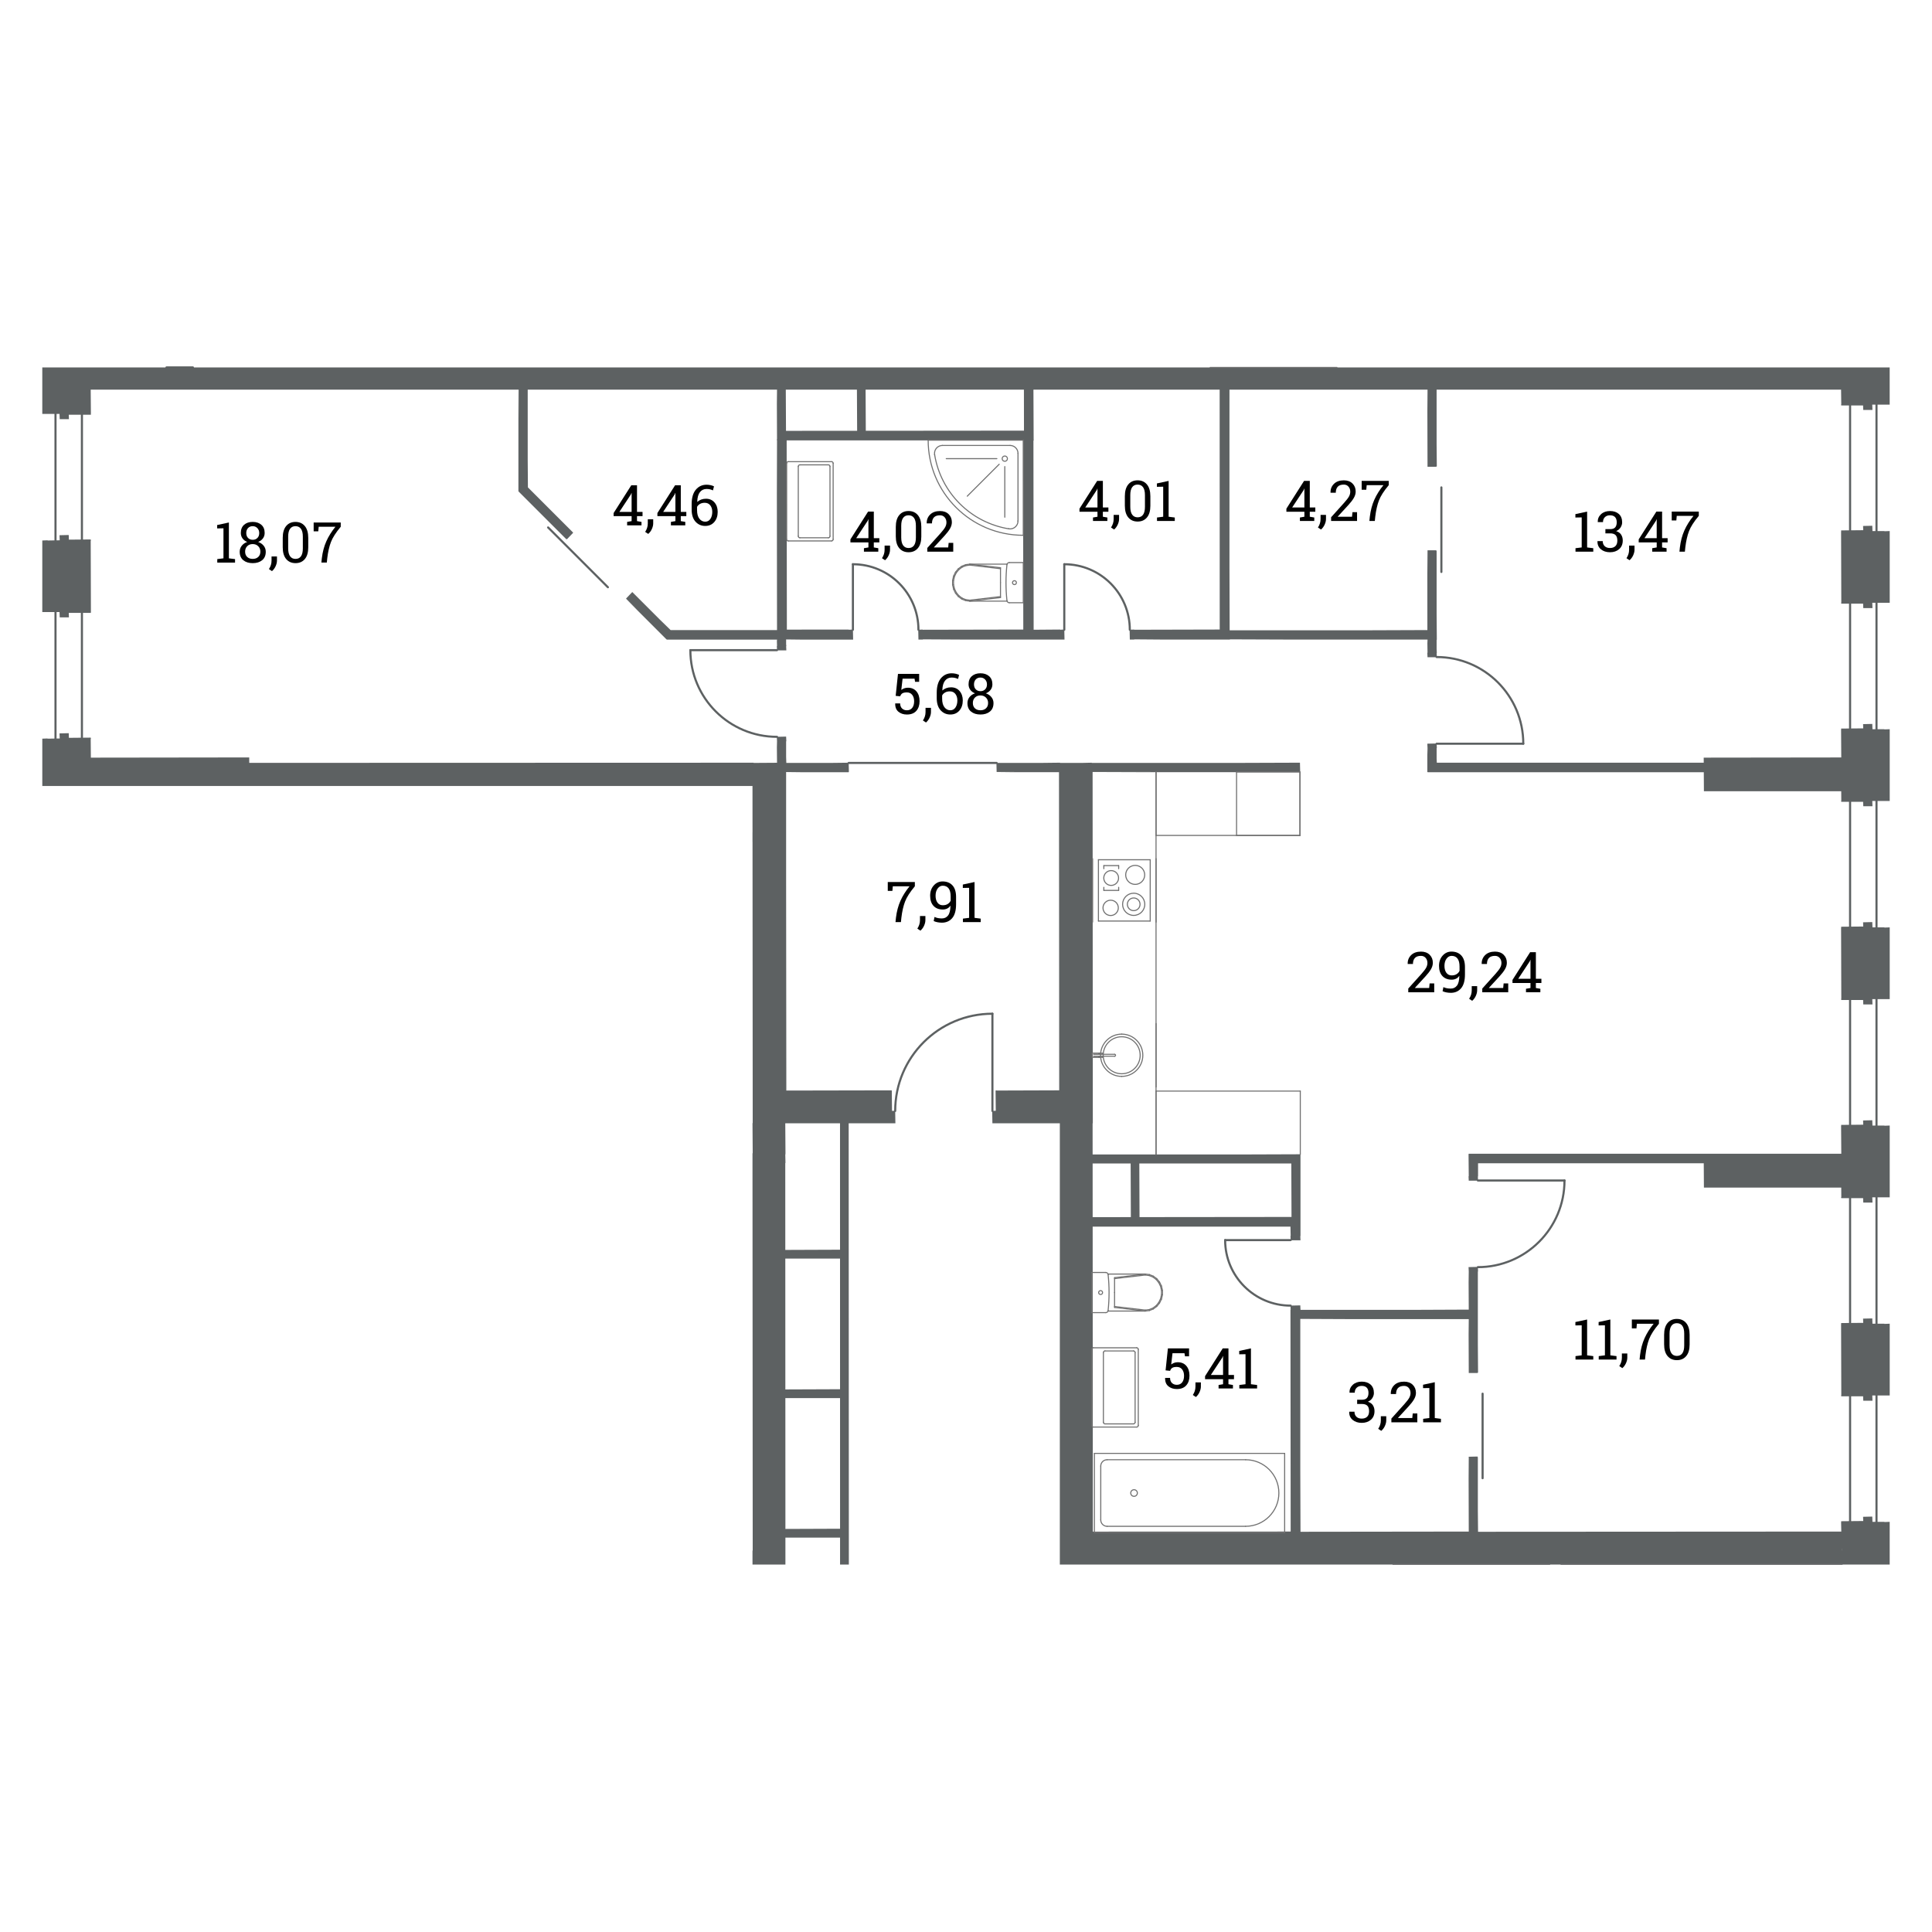 <?xml version="1.0" encoding="utf-8"?>
<!-- Generator: Adobe Illustrator 21.1.0, SVG Export Plug-In . SVG Version: 6.00 Build 0)  -->
<svg version="1.1" xmlns="http://www.w3.org/2000/svg" xmlns:xlink="http://www.w3.org/1999/xlink" x="0px" y="0px"
	 viewBox="0 0 259.03 259.03" style="enable-background:new 0 0 259.03 259.03;" xml:space="preserve">
<style type="text/css">
	.st0{display:none;}
	.st1{display:inline;fill-rule:evenodd;clip-rule:evenodd;fill:#E5194A;}
	.st2{fill:none;stroke:#5D6162;stroke-width:0.283;stroke-linecap:round;stroke-linejoin:round;stroke-miterlimit:3;}
	.st3{fill-rule:evenodd;clip-rule:evenodd;fill:#5D6162;}
	.st4{fill:none;stroke:#5D6162;stroke-width:0.283;stroke-linecap:round;stroke-linejoin:round;stroke-miterlimit:3;}
	.st5{fill:none;stroke:#6D6E71;stroke-width:0.142;stroke-linecap:round;stroke-linejoin:round;stroke-miterlimit:3;}
	.st6{fill:none;stroke:#707070;stroke-width:0.142;stroke-linecap:round;stroke-linejoin:round;stroke-miterlimit:3;}
</style>
<g id="room" class="st0">
	<polygon class="st1" points="10.929,50.708 10.929,103.846 103.545,103.846 103.545,148.719 
		144.325,148.719 144.325,207.499 248.032,207.499 248.032,50.708 	"/>
</g>
<g id="windows">
	<rect x="7.442" y="50.846" class="st2" width="3.542" height="52.895"/>
	<rect x="22.321" y="49.264" class="st2" width="3.542" height="1.418"/>
	<rect x="248.047" y="50.109" class="st2" width="3.542" height="157.419"/>
</g>
<g id="wall">
	<path class="st3" d="M252.651,204.041h-1.603l-0.026-0.708l-1.233,0.028l0.022,0.566
		l-2.969,0.028l0.022,0.109l-0.022,0.004l0.027,1.275l-48.701,0.028l-0.028-2.823
		v-7.194h-0.042v-0.043h-0v-0.028l-1.204,0.028l0.028,0.047v2.854l-0.028-2.858
		l0.028,9.989l-22.559,0.028l-0.028-8.134v-20.376v-0.028h6.366l-6.366,0.028h22.559
		l0.028,7.153v0.003v0.042h0l-0,0v0.028h1.176v-0.029h0v-0.014
		h0.028h0.042l-0.028-3.858v-9.706h0.028l-0.028-0.623l-1.247,0.028l0.028,0.592
		v1.451l-0.028-1.476l0.028,5.133l-6.421,0.028h-16.138l-0.027-0.595l-1.318,0.028
		l0.027,0.562l-0.027,0.005l0.028,29.729l-26.526,0.008l-0.021-40.888h26.519
		v0.039l0.001-0.001l0.026,1.195l-0.028,0.001l0.028,0.595h1.318l-0.026-0.567
		h0.026v-2.508v-0.028v-8.403l-0.042-0.005l0.006-0.015l0.008-0.008l-7.983,0.028
		h-19.859l-0.002-4.18h0.028l-0.028-47.072l-0-0.028h7.938l-7.938,0.028
		h27.801v-0.043h0.028l-0.028-1.19v-0.043l-7.971,0.028h-19.944v-0.028
		l-1.214,0.028h-3.037v-0.028l-2.428,0.028h-6.074v0.043l-0.028,0l0.028,1.162
		h0v0.015h2.395l-2.395,0.028h8.36l0.028,42.524v0.128l-8.381,0.028h-0.002
		l-0.006-0.028l-0.142,0.028l0.028,2.711l-0.481,0.023l0.028,1.658h0.567h0.028
		h8.36h0.028h0.057v59.159h4.279h22.077h1.162h77.344h6.4v-5.725l-0.708,0.027
		L252.651,204.041z M196.921,176.864v2.023l-0.028-2.023H196.921z M173.13,155.992
		l0.028,7.169l-20.378,0.021l-0.028-7.191H173.13z M146.493,155.992h5.097
		l0.028,7.179v0.013l-5.038,0.005h-0.083L146.493,155.992z M246.943,207.641h0.011
		l0.001,0.374L246.943,207.641z"/>
	<polygon class="st3" points="252.651,177.473 251.048,177.473 251.022,176.764 249.789,176.792 
		249.811,177.359 246.841,177.387 246.863,177.497 246.841,177.501 246.87,187.06 
		246.841,187.066 246.87,187.208 249.794,187.208 249.817,187.803 251.05,187.803 
		251.024,187.094 252.651,187.094 252.679,187.094 253.36,187.094 253.36,177.473 
		252.651,177.5 	"/>
	<polygon class="st3" points="252.651,150.904 251.048,150.904 251.022,150.196 249.789,150.224 
		249.811,150.791 246.841,150.82 246.863,150.928 246.841,150.932 246.869,154.688 
		196.921,154.688 196.916,154.73 196.901,154.725 196.893,154.717 196.921,157.703 
		196.893,157.703 196.921,158.298 198.168,158.298 198.142,157.732 198.168,157.732 
		198.168,155.963 228.428,155.963 228.449,159.222 246.862,159.222 246.87,160.492 
		246.841,160.497 246.87,160.639 249.794,160.639 249.817,161.234 251.05,161.234 
		251.024,160.526 252.651,160.526 252.679,160.526 253.36,160.526 253.36,150.904 
		252.651,150.931 	"/>
	<polygon class="st3" points="252.651,124.336 251.048,124.336 251.022,123.627 249.789,123.656 
		249.81,124.222 246.841,124.25 246.863,124.36 246.841,124.365 246.87,133.923 
		246.841,133.928 246.87,134.071 249.794,134.071 249.817,134.666 251.05,134.666 
		251.024,133.957 252.651,133.957 252.679,133.957 253.36,133.957 253.36,124.336 
		252.651,124.363 	"/>
	<polygon class="st3" points="252.651,97.767 251.048,97.767 251.022,97.059 249.789,97.087 
		249.811,97.654 246.841,97.682 246.863,97.791 246.841,97.795 246.865,101.555 
		228.421,101.579 228.425,102.259 192.64,102.259 192.613,101.71 192.613,100.304 
		192.642,100.304 192.613,99.68 191.366,99.708 191.395,100.304 191.395,101.187 
		191.366,100.276 191.366,103.507 191.409,103.512 191.403,103.527 191.395,103.535 
		228.433,103.535 228.449,106.085 246.86,106.085 246.87,107.355 246.841,107.361 
		246.87,107.502 249.794,107.502 249.817,108.097 251.05,108.097 251.024,107.389 
		252.651,107.389 252.679,107.389 253.36,107.389 253.36,97.767 252.651,97.794 	"/>
	<polygon class="st3" points="252.651,71.199 251.048,71.199 251.022,70.49 249.789,70.518 
		249.811,71.085 246.841,71.114 246.863,71.223 246.841,71.227 246.87,80.786 
		246.841,80.791 246.87,80.934 249.794,80.934 249.817,81.529 251.05,81.529 
		251.024,80.82 252.651,80.82 252.679,80.82 253.36,80.82 253.36,71.199 
		252.651,71.226 	"/>
	<path class="st3" d="M5.67,55.492h0.709h0.028h1.574l0.027,0.708h1.233L9.219,55.605
		h2.969v-0.028l-0.017-0.084h0.017l-0.028-3.252h0.028h21.255h36.062v13.621
		l0.028-0.001v0.001l0.006,0.006l-0.009,0.007l-0.018,0.007l6.41,6.409
		l0.02-0.02l0.01-0.01l0.02,0.02l0-0l0.03,0.03l0.852-0.891
		l-0.048-0.012l0.018-0.018l-6.044-6.044l-0.028-3.752v-9.353h0h0.028h19.937
		h13.433l0.028,6.66v0v0h-0.028v0.113h0l0.028,25.41v0.054H89.913
		l-1.464-1.425l-3.628-3.628l-0.03-0.03l-0,0l-0-0l-0.02-0.02
		l-0.832,0.872l0.03,0.03l-0,0h0l-0.01,0.01l1.54,1.54
		l-1.56-1.52l5.438,5.438l0.019-0.021l0.001,0.001h0.009l-0.001,0.011
		l-0.007,0.018h14.755l0.026,0.849l-0.027,0.001l0.028,0.595h1.247l-0.026-0.567
		h0.026l-0.028-0.257v-0.621v-0.028h2.375l-2.375,0.028h8.388h0.595l-0.028-1.347
		l-0.562,0.027l-0.005-0.027l-8.289,0.008l-0.028-25.373h31.698l0.028,25.364
		l-13.489,0.028l-0.001-0.028l-0.595,0.028l0.028,1.318h0.567h0.028h18.393h0.595
		l-0.028-1.347l-0.562,0.027l-0.005-0.027l-3.543,0.028l-0.028-25.38l0.028,0.028
		l-0-0.04h0.041l-0.041-0.041l-0.028-6.761h0.028h3.429h21.51l0.008,32.166
		l-11.485,0.028l-0.001-0.028l-0.595,0.028l0.028,1.318h0.567h0.028h12.755
		l0.04,0.041l-0-0.041h26.498l0.027,1.77l-0.028,0.001l0.028,0.595h1.247
		l-0.026-0.567h0.026l-0.028-0.524v-1.263l0.028,0.029l-0.028-3.427v-8.516h-0.042
		l-0-0.028v-0.042h-1.176l0.017,0.028h-0.017v0.042v3.076l-0.028-3.076
		l0.008,10.628l-7.572,0.028h-18.938l-0.025-8.369V52.24h0h0.028h26.498
		l0.028,10.301v0.015v0.028h1.176v-0.043h0.028h0.042l-0.028-2.964v-7.337h0
		h0.028h35.807h18.393l0.027,1.978l-0.028,0.006l0.028,0.141h2.924l0.023,0.595
		h1.233l-0.026-0.708h1.627h0.028h0.68v-4.988H5.67V55.492z M104.179,85.981
		l-0.025-0.229h0.025V85.981z M104.179,66.192l-0.028-7.179l0.028,0.004V66.192z
		 M123.734,85.752l-0.001-0.028h5.187L123.734,85.752z M152.073,85.752l-0.001-0.028
		h3.583L152.073,85.752z M191.395,85.752v0.494l-0.027-0.494H191.395z M172.358,85.724
		l-7.489,0.028l-0-0.028H172.358z M191.395,52.24v2.923l-0.028-2.923H191.395z
		 M137.28,52.24l0.008,5.498l-21.207,0.019l-0.028-5.516H137.28z M105.383,52.24
		h6.844h2.664l0.028,5.517l-9.537,0.009l-0.028-5.526H105.383z M104.179,52.24
		v1.883l-0.028-1.883H104.179z M69.534,52.24h0v3.875l-0.028-3.875H69.534z"/>
	<polygon class="st3" points="6.407,82.06 7.981,82.06 8.008,82.769 9.241,82.769 
		9.219,82.174 12.189,82.174 12.189,82.146 12.172,82.06 12.189,82.06 
		12.161,72.496 12.189,72.496 12.189,72.468 12.16,72.325 9.236,72.353 
		9.213,71.73 7.98,71.759 8.006,72.439 6.379,72.467 6.379,72.439 5.67,72.466 
		5.67,82.06 6.379,82.06 	"/>
	<path class="st3" d="M113.786,150.607h5.668h0.028h0.567l-0.028-1.687l-0.426,0.02
		l-0.028-2.754l-0.109,0.022l-0.004-0.022l-14.024,0.028h-0.004l-0.028-27.821
		v-14.859v-0.028h2.395l-2.395,0.028h8.388v-0.028h0v-0.015h0.028
		l-0.028-1.185v-0.02h-0v-0.028l-2.395,0.028h-5.966l-0.027-0.812v-2.092
		h0.028l-0.028-0.624l-1.247,0.028l0.028,0.593v0.817l-0.028-0.842l0.028,2.912
		l-3.14,0.021l-0.006-0.028l-67.614,0.021l-0.004-0.7v-0.001l-0-0.028
		l-21.232,0.028l-0.022-2.515h0.028v-0.028l-0.028-0.141l-2.924,0.028l-0.023-0.623
		l-1.233,0.028l0.026,0.68l-1.627,0.028l-0-0.028l-0.709,0.027v6.342h27.768
		h39.61h0.001h0.026h1.177h21.226h1.162h4.249v0.025h0l0.004,6.181h-0.004
		v1.304h0.005l0.024,37.686l-0.028,0.006l0.028,4.039h-0.028v1.345l0.028,51.933
		l-0.028,0v1.275h0l0.001,0.595h4.413l-0.001-3.613h7.327l0,3.613
		h1.178l-0.023-58.899V150.607z M105.284,156.063v-0.129v-0.014h0.028l-0.027-1.134
		h0.027v-0.028l-0.017-0.084h0.017l-0.028-4.067h0.028h0.085h0.028h7.199
		l0.002,16.947l-7.338,0.028L105.284,156.063z M105.289,168.744h7.337l0.002,17.514
		l-7.333,0.028L105.289,168.744z M105.303,204.99l-0.007-17.542h7.332l0.002,17.514
		L105.303,204.99z"/>
</g>
<g id="door">
	<g>
		<g>
			<g>
				<path class="st4" d="M104.179,98.789c-6.417,0-11.619-5.202-11.619-11.619"/>
			</g>
		</g>
	</g>
	<line class="st4" x1="104.179" y1="87.169" x2="92.559" y2="87.169"/>
	<g>
		<g>
			<g>
				<path class="st4" d="M114.353,75.649c4.852,0,8.785,3.933,8.785,8.785"/>
			</g>
		</g>
	</g>
	<line class="st4" x1="114.353" y1="84.434" x2="114.353" y2="75.649"/>
	<line class="st4" x1="73.488" y1="70.718" x2="81.504" y2="78.733"/>
	<g>
		<g>
			<g>
				<path class="st4" d="M120.021,148.95c0-7.2,5.836-13.036,13.036-13.036"/>
			</g>
		</g>
	</g>
	<line class="st4" x1="133.057" y1="148.95" x2="133.057" y2="135.914"/>
	<line class="st4" x1="193.25" y1="76.684" x2="193.25" y2="65.348"/>
	<g>
		<g>
			<g>
				<path class="st4" d="M142.692,75.649c4.852,0,8.785,3.933,8.785,8.785"/>
			</g>
		</g>
	</g>
	<line class="st4" x1="142.692" y1="84.434" x2="142.692" y2="75.649"/>
	<g>
		<g>
			<g>
				<path class="st4" d="M209.758,158.271c0,6.417-5.202,11.619-11.62,11.619"/>
			</g>
		</g>
	</g>
	<line class="st4" x1="198.139" y1="158.271" x2="209.758" y2="158.271"/>
	<line class="st4" x1="198.777" y1="198.19" x2="198.777" y2="186.854"/>
	<g>
		<g>
			<g>
				<path class="st4" d="M173.044,175.051c-4.852,0-8.785-3.933-8.785-8.786"/>
			</g>
		</g>
	</g>
	<line class="st4" x1="173.044" y1="166.265" x2="164.259" y2="166.265"/>
	<g>
		<g>
			<g>
				<path class="st4" d="M192.613,88.09c6.417,0,11.619,5.202,11.619,11.619"/>
			</g>
		</g>
	</g>
	<line class="st4" x1="192.613" y1="99.71" x2="204.232" y2="99.71"/>
	<line class="st4" x1="133.624" y1="102.288" x2="113.786" y2="102.288"/>
	<g>
		<g>
			<line class="st5" x1="209.291" y1="209.739" x2="246.982" y2="209.739"/>
			<line class="st5" x1="186.761" y1="209.739" x2="207.769" y2="209.739"/>
		</g>
	</g>
</g>
<g id="unitaz">
	<g>
		<g>
			<line class="st6" x1="162.248" y1="49.265" x2="179.251" y2="49.265"/>
		</g>
	</g>
	<g>
		<g>
			<g>
				<path class="st6" d="M137.195,71.767c-7.043,0-12.753-5.71-12.753-12.753"/>
			</g>
		</g>
	</g>
	<g>
		<g>
			<line class="st6" x1="137.195" y1="71.767" x2="137.195" y2="71.767"/>
			<line class="st6" x1="137.195" y1="71.767" x2="137.195" y2="59.014"/>
			<line class="st6" x1="137.195" y1="59.014" x2="124.442" y2="59.014"/>
			<line class="st6" x1="133.653" y1="61.493" x2="126.866" y2="61.493"/>
			<line class="st6" x1="133.965" y1="62.245" x2="129.685" y2="66.524"/>
			<line class="st6" x1="134.716" y1="62.556" x2="134.716" y2="69.344"/>
			<line class="st6" x1="135.424" y1="59.722" x2="126.358" y2="59.722"/>
			<line class="st6" x1="125.309" y1="60.956" x2="125.309" y2="60.956"/>
			<line class="st6" x1="135.253" y1="70.901" x2="135.253" y2="70.901"/>
			<line class="st6" x1="136.487" y1="69.852" x2="136.487" y2="69.852"/>
			<line class="st6" x1="136.487" y1="69.852" x2="136.487" y2="60.785"/>
		</g>
	</g>
	<g>
		<g>
			<g>
				<path class="st6" d="M135.07,61.493c0,0.196-0.158,0.354-0.354,0.354
					c-0.196,0-0.354-0.159-0.354-0.354s0.158-0.354,0.354-0.354
					C134.911,61.139,135.07,61.298,135.07,61.493"/>
			</g>
		</g>
	</g>
	<g>
		<g>
			<g>
				<path class="st6" d="M125.309,60.956c-0.095-0.579,0.298-1.125,0.877-1.22
					c0.057-0.009,0.114-0.014,0.172-0.014"/>
			</g>
		</g>
	</g>
	<g>
		<g>
			<g>
				<path class="st6" d="M135.253,70.901c-5.106-0.835-9.109-4.838-9.944-9.944"/>
			</g>
		</g>
	</g>
	<g>
		<g>
			<g>
				<path class="st6" d="M136.487,69.852c0,0.587-0.476,1.063-1.063,1.063
					c-0.057,0-0.115-0.005-0.172-0.014"/>
			</g>
		</g>
	</g>
	<g>
		<g>
			<g>
				<path class="st6" d="M135.424,59.722c0.587,0,1.063,0.476,1.063,1.063"/>
			</g>
		</g>
	</g>
	<g>
		<g>
			<line class="st6" x1="135.016" y1="80.596" x2="130.015" y2="80.596"/>
			<line class="st6" x1="137.195" y1="80.809" x2="137.195" y2="75.425"/>
			<line class="st6" x1="137.195" y1="80.809" x2="135.319" y2="80.809"/>
			<line class="st6" x1="134.138" y1="78.117" x2="134.138" y2="76.121"/>
			<line class="st6" x1="130.021" y1="80.596" x2="134.138" y2="80.114"/>
			<line class="st6" x1="134.138" y1="78.117" x2="134.138" y2="80.114"/>
			<line class="st6" x1="130.021" y1="75.638" x2="134.138" y2="76.121"/>
			<line class="st6" x1="130.021" y1="80.469" x2="134.138" y2="79.987"/>
			<line class="st6" x1="130.021" y1="75.764" x2="134.138" y2="76.247"/>
			<line class="st6" x1="135.019" y1="75.638" x2="130.015" y2="75.638"/>
			<line class="st6" x1="137.195" y1="75.425" x2="135.319" y2="75.425"/>
			<line class="st6" x1="130.021" y1="80.596" x2="129.467" y2="80.526"/>
			<line class="st6" x1="129.467" y1="80.526" x2="128.944" y2="80.314"/>
			<line class="st6" x1="128.944" y1="80.314" x2="128.483" y2="79.975"/>
			<line class="st6" x1="128.483" y1="79.975" x2="128.112" y2="79.527"/>
			<line class="st6" x1="128.112" y1="79.527" x2="127.853" y2="78.998"/>
			<line class="st6" x1="127.853" y1="78.998" x2="127.718" y2="78.416"/>
			<line class="st6" x1="127.718" y1="78.416" x2="127.718" y2="77.818"/>
			<line class="st6" x1="127.718" y1="77.818" x2="127.853" y2="77.236"/>
			<line class="st6" x1="127.853" y1="77.236" x2="128.112" y2="76.707"/>
			<line class="st6" x1="128.112" y1="76.707" x2="128.483" y2="76.259"/>
			<line class="st6" x1="128.483" y1="76.259" x2="128.944" y2="75.92"/>
			<line class="st6" x1="128.944" y1="75.92" x2="129.467" y2="75.709"/>
			<line class="st6" x1="129.467" y1="75.709" x2="130.021" y2="75.638"/>
			<line class="st6" x1="130.021" y1="80.469" x2="129.497" y2="80.401"/>
			<line class="st6" x1="129.497" y1="80.401" x2="129.003" y2="80.2"/>
			<line class="st6" x1="129.003" y1="80.2" x2="128.568" y2="79.878"/>
			<line class="st6" x1="128.568" y1="79.878" x2="128.217" y2="79.453"/>
			<line class="st6" x1="128.217" y1="79.453" x2="127.972" y2="78.951"/>
			<line class="st6" x1="127.972" y1="78.951" x2="127.845" y2="78.401"/>
			<line class="st6" x1="127.845" y1="78.401" x2="127.845" y2="77.833"/>
			<line class="st6" x1="127.845" y1="77.833" x2="127.972" y2="77.283"/>
			<line class="st6" x1="127.972" y1="77.283" x2="128.217" y2="76.781"/>
			<line class="st6" x1="128.217" y1="76.781" x2="128.568" y2="76.356"/>
			<line class="st6" x1="128.568" y1="76.356" x2="129.003" y2="76.034"/>
			<line class="st6" x1="129.003" y1="76.034" x2="129.497" y2="75.833"/>
			<line class="st6" x1="129.497" y1="75.833" x2="130.021" y2="75.764"/>
		</g>
	</g>
	<g>
		<g>
			<g>
				<path class="st6" d="M135.005,80.531c-0.171-1.604-0.171-3.221-0-4.825"/>
			</g>
		</g>
	</g>
	<g>
		<g>
			<g>
				<path class="st6" d="M135.319,80.809c-0.161,0-0.297-0.12-0.314-0.279"/>
			</g>
		</g>
	</g>
	<g>
		<g>
			<g>
				<path class="st6" d="M135.004,75.706c0.016-0.16,0.152-0.281,0.314-0.281"/>
			</g>
		</g>
	</g>
	<g>
		<g>
			<g>
				<path class="st6" d="M135.747,78.117c0-0.144,0.118-0.261,0.264-0.261
					c0.146,0,0.264,0.117,0.264,0.261c0,0.145-0.118,0.262-0.264,0.262
					C135.865,78.379,135.747,78.262,135.747,78.117"/>
			</g>
		</g>
	</g>
	<g>
		<g>
			<g>
				<path class="st6" d="M105.469,62.109c0-0.117,0.095-0.212,0.213-0.212"/>
			</g>
		</g>
	</g>
	<g>
		<g>
			<line class="st6" x1="111.491" y1="61.897" x2="105.682" y2="61.897"/>
		</g>
	</g>
	<g>
		<g>
			<g>
				<path class="st6" d="M111.491,61.897c0.117,0,0.213,0.095,0.213,0.212"/>
			</g>
		</g>
	</g>
	<g>
		<g>
			<line class="st6" x1="111.704" y1="72.312" x2="111.704" y2="62.109"/>
		</g>
	</g>
	<g>
		<g>
			<g>
				<path class="st6" d="M111.704,72.312c0,0.117-0.095,0.213-0.213,0.213"/>
			</g>
		</g>
	</g>
	<g>
		<g>
			<line class="st6" x1="105.682" y1="72.524" x2="111.491" y2="72.524"/>
		</g>
	</g>
	<g>
		<g>
			<g>
				<path class="st6" d="M105.682,72.524c-0.117,0-0.213-0.095-0.213-0.213"/>
			</g>
		</g>
	</g>
	<g>
		<g>
			<line class="st6" x1="105.469" y1="62.109" x2="105.469" y2="72.312"/>
			<line class="st6" x1="107.028" y1="62.535" x2="107.028" y2="71.887"/>
			<line class="st6" x1="107.24" y1="72.099" x2="111.066" y2="72.099"/>
			<line class="st6" x1="111.279" y1="71.887" x2="111.279" y2="62.535"/>
			<line class="st6" x1="111.066" y1="62.322" x2="107.24" y2="62.322"/>
		</g>
	</g>
	<g>
		<g>
			<g>
				<path class="st6" d="M107.24,72.099c-0.117,0-0.213-0.095-0.213-0.213"/>
			</g>
		</g>
	</g>
	<g>
		<g>
			<g>
				<path class="st6" d="M111.279,71.887c0,0.117-0.095,0.213-0.212,0.213"/>
			</g>
		</g>
	</g>
	<g>
		<g>
			<g>
				<path class="st6" d="M111.066,62.322c0.117,0,0.212,0.095,0.212,0.213"/>
			</g>
		</g>
	</g>
	<g>
		<g>
			<g>
				<path class="st6" d="M107.028,62.535c0-0.117,0.095-0.213,0.213-0.213"/>
			</g>
		</g>
	</g>
	<line class="st6" x1="154.993" y1="154.788" x2="154.993" y2="103.507"/>
	<line class="st6" x1="174.292" y1="103.507" x2="174.292" y2="112.009"/>
	<line class="st6" x1="174.292" y1="112.009" x2="154.993" y2="112.009"/>
	<line class="st6" x1="154.993" y1="112.009" x2="154.993" y2="103.507"/>
	<line class="st6" x1="154.993" y1="146.286" x2="154.993" y2="154.788"/>
	<line class="st6" x1="174.335" y1="146.286" x2="154.993" y2="146.286"/>
	<line class="st6" x1="174.335" y1="154.788" x2="174.335" y2="146.286"/>
	<g>
		<line class="st6" x1="174.292" y1="112.009" x2="165.79" y2="112.009"/>
		<line class="st6" x1="165.79" y1="112.009" x2="165.79" y2="103.507"/>
		<line class="st6" x1="165.79" y1="103.507" x2="174.292" y2="103.507"/>
		<line class="st6" x1="174.292" y1="103.507" x2="174.292" y2="112.009"/>
	</g>
	<g>
		<line class="st6" x1="147.27" y1="123.487" x2="154.213" y2="123.487"/>
		<line class="st6" x1="147.27" y1="115.268" x2="147.27" y2="123.487"/>
		<line class="st6" x1="154.213" y1="115.268" x2="147.27" y2="115.268"/>
		<line class="st6" x1="154.213" y1="123.487" x2="154.213" y2="115.268"/>
		<line class="st6" x1="149.983" y1="119.377" x2="147.996" y2="119.377"/>
		<line class="st6" x1="147.996" y1="119.377" x2="147.996" y2="118.966"/>
		<line class="st6" x1="149.983" y1="119.377" x2="149.983" y2="118.966"/>
		<line class="st6" x1="149.983" y1="116.057" x2="147.996" y2="116.057"/>
		<line class="st6" x1="147.996" y1="116.468" x2="147.996" y2="116.057"/>
		<line class="st6" x1="149.983" y1="116.468" x2="149.983" y2="116.057"/>
	</g>
	<path class="st6" d="M149.936,121.72c0,0.567-0.46,1.027-1.027,1.027
		c-0.568,0-1.027-0.46-1.027-1.027c0-0.568,0.46-1.027,1.027-1.027
		C149.476,120.693,149.936,121.152,149.936,121.72"/>
	<path class="st6" d="M153.486,121.243c0,0.822-0.666,1.488-1.488,1.488
		c-0.822,0-1.488-0.666-1.488-1.488s0.666-1.488,1.488-1.488
		C152.82,119.755,153.486,120.421,153.486,121.243"/>
	<path class="st6" d="M152.849,121.243c0,0.47-0.381,0.85-0.85,0.85
		c-0.47,0-0.85-0.38-0.85-0.85c0-0.469,0.381-0.85,0.85-0.85
		C152.468,120.393,152.849,120.774,152.849,121.243"/>
	<path class="st6" d="M149.97,117.717c0,0.548-0.444,0.992-0.992,0.992
		c-0.548,0-0.992-0.444-0.992-0.992s0.444-0.992,0.992-0.992
		C149.526,116.725,149.97,117.169,149.97,117.717"/>
	<path class="st6" d="M153.475,117.298c0,0.704-0.571,1.275-1.275,1.275
		s-1.275-0.571-1.275-1.275c0-0.704,0.571-1.275,1.275-1.275
		S153.475,116.594,153.475,117.298"/>
	<g>
		<line class="st6" x1="154.993" y1="123.628" x2="154.993" y2="115.126"/>
		<line class="st6" x1="146.491" y1="123.628" x2="146.491" y2="115.126"/>
	</g>
	<path class="st6" d="M150.388,138.648c1.565,0,2.834,1.269,2.834,2.834
		c0,1.565-1.269,2.834-2.834,2.834"/>
	<path class="st6" d="M150.388,144.316c-1.565,0-2.834-1.269-2.834-2.834
		c0-1.565,1.269-2.834,2.834-2.834"/>
	<line class="st6" x1="154.993" y1="145.733" x2="154.993" y2="137.231"/>
	<path class="st6" d="M152.867,141.482c0,1.369-1.11,2.48-2.479,2.48
		c-1.37,0-2.48-1.11-2.48-2.48c0-1.37,1.11-2.48,2.48-2.48
		C151.757,139.003,152.867,140.113,152.867,141.482"/>
	<g>
		<line class="st6" x1="146.633" y1="141.61" x2="149.437" y2="141.61"/>
	</g>
	<line class="st6" x1="149.436" y1="141.355" x2="146.633" y2="141.355"/>
	<path class="st6" d="M149.436,141.355c0.071,0,0.128,0.057,0.128,0.127
		c0,0.07-0.057,0.128-0.127,0.128"/>
	<g>
		<line class="st6" x1="146.434" y1="141.765" x2="147.355" y2="141.765"/>
		<line class="st6" x1="146.434" y1="141.199" x2="146.434" y2="141.765"/>
		<line class="st6" x1="147.355" y1="141.199" x2="146.434" y2="141.199"/>
		<line class="st6" x1="147.355" y1="141.355" x2="147.355" y2="141.199"/>
		<line class="st6" x1="146.633" y1="141.355" x2="147.355" y2="141.355"/>
	</g>
	<g>
		<line class="st6" x1="147.355" y1="141.61" x2="146.633" y2="141.61"/>
		<line class="st6" x1="147.355" y1="141.765" x2="147.355" y2="141.61"/>
		<line class="st6" x1="147.369" y1="141.762" x2="147.865" y2="141.762"/>
		<line class="st6" x1="147.369" y1="141.61" x2="147.369" y2="141.762"/>
		<line class="st6" x1="147.865" y1="141.61" x2="147.369" y2="141.61"/>
		<line class="st6" x1="147.865" y1="141.762" x2="147.865" y2="141.61"/>
		<line class="st6" x1="147.865" y1="141.355" x2="147.865" y2="141.203"/>
		<line class="st6" x1="147.369" y1="141.355" x2="147.865" y2="141.355"/>
		<line class="st6" x1="147.369" y1="141.203" x2="147.369" y2="141.355"/>
		<line class="st6" x1="147.865" y1="141.203" x2="147.369" y2="141.203"/>
	</g>
	<g>
		<g>
			<line class="st6" x1="147.582" y1="196.561" x2="147.582" y2="203.787"/>
			<line class="st6" x1="148.432" y1="204.637" x2="167" y2="204.637"/>
			<line class="st6" x1="148.432" y1="195.71" x2="167" y2="195.71"/>
			<line class="st6" x1="172.237" y1="205.487" x2="146.732" y2="205.487"/>
			<line class="st6" x1="172.237" y1="194.86" x2="146.732" y2="194.86"/>
			<line class="st6" x1="172.237" y1="194.86" x2="172.237" y2="205.487"/>
			<line class="st6" x1="146.732" y1="194.86" x2="146.732" y2="205.487"/>
		</g>
	</g>
	<g>
		<g>
			<g>
				<path class="st6" d="M167,195.71c2.465,0,4.463,1.998,4.463,4.463
					c0,2.465-1.998,4.464-4.463,4.464"/>
			</g>
		</g>
	</g>
	<g>
		<g>
			<g>
				<path class="st6" d="M148.432,204.637c-0.469,0-0.85-0.381-0.85-0.85"/>
			</g>
		</g>
	</g>
	<g>
		<g>
			<g>
				<path class="st6" d="M147.582,196.561c0-0.469,0.381-0.85,0.85-0.85"/>
			</g>
		</g>
	</g>
	<g>
		<g>
			<g>
				<path class="st6" d="M152.489,200.174c0,0.245-0.199,0.444-0.444,0.444
					s-0.444-0.199-0.444-0.444c0-0.245,0.199-0.444,0.444-0.444
					S152.489,199.929,152.489,200.174"/>
			</g>
		</g>
	</g>
	<g>
		<g>
			<line class="st6" x1="148.557" y1="175.776" x2="153.558" y2="175.776"/>
			<line class="st6" x1="146.377" y1="175.99" x2="146.377" y2="170.605"/>
			<line class="st6" x1="146.377" y1="175.99" x2="148.254" y2="175.99"/>
			<line class="st6" x1="149.435" y1="173.298" x2="149.435" y2="171.301"/>
			<line class="st6" x1="153.551" y1="175.776" x2="149.435" y2="175.294"/>
			<line class="st6" x1="149.435" y1="173.298" x2="149.435" y2="175.294"/>
			<line class="st6" x1="153.551" y1="170.819" x2="149.435" y2="171.301"/>
			<line class="st6" x1="153.551" y1="175.65" x2="149.435" y2="175.168"/>
			<line class="st6" x1="153.551" y1="170.945" x2="149.435" y2="171.428"/>
			<line class="st6" x1="148.554" y1="170.819" x2="153.558" y2="170.819"/>
			<line class="st6" x1="146.377" y1="170.605" x2="148.254" y2="170.605"/>
			<line class="st6" x1="153.551" y1="175.776" x2="154.106" y2="175.706"/>
			<line class="st6" x1="154.106" y1="175.706" x2="154.629" y2="175.495"/>
			<line class="st6" x1="154.629" y1="175.495" x2="155.089" y2="175.156"/>
			<line class="st6" x1="155.089" y1="175.156" x2="155.46" y2="174.708"/>
			<line class="st6" x1="155.46" y1="174.708" x2="155.72" y2="174.178"/>
			<line class="st6" x1="155.72" y1="174.178" x2="155.854" y2="173.597"/>
			<line class="st6" x1="155.854" y1="173.597" x2="155.854" y2="172.998"/>
			<line class="st6" x1="155.854" y1="172.998" x2="155.72" y2="172.417"/>
			<line class="st6" x1="155.72" y1="172.417" x2="155.46" y2="171.887"/>
			<line class="st6" x1="155.46" y1="171.887" x2="155.089" y2="171.439"/>
			<line class="st6" x1="155.089" y1="171.439" x2="154.629" y2="171.1"/>
			<line class="st6" x1="154.629" y1="171.1" x2="154.106" y2="170.889"/>
			<line class="st6" x1="154.106" y1="170.889" x2="153.551" y2="170.819"/>
			<line class="st6" x1="153.551" y1="175.65" x2="154.076" y2="175.582"/>
			<line class="st6" x1="154.076" y1="175.582" x2="154.57" y2="175.381"/>
			<line class="st6" x1="154.57" y1="175.381" x2="155.005" y2="175.058"/>
			<line class="st6" x1="155.005" y1="175.058" x2="155.356" y2="174.634"/>
			<line class="st6" x1="155.356" y1="174.634" x2="155.601" y2="174.132"/>
			<line class="st6" x1="155.601" y1="174.132" x2="155.728" y2="173.581"/>
			<line class="st6" x1="155.728" y1="173.581" x2="155.728" y2="173.014"/>
			<line class="st6" x1="155.728" y1="173.014" x2="155.601" y2="172.463"/>
			<line class="st6" x1="155.601" y1="172.463" x2="155.356" y2="171.961"/>
			<line class="st6" x1="155.356" y1="171.961" x2="155.005" y2="171.537"/>
			<line class="st6" x1="155.005" y1="171.537" x2="154.57" y2="171.215"/>
			<line class="st6" x1="154.57" y1="171.215" x2="154.076" y2="171.014"/>
			<line class="st6" x1="154.076" y1="171.014" x2="153.551" y2="170.945"/>
		</g>
	</g>
	<g>
		<g>
			<g>
				<path class="st6" d="M148.569,170.887c0.17,1.604,0.17,3.221-0.001,4.825"/>
			</g>
		</g>
	</g>
	<g>
		<g>
			<g>
				<path class="st6" d="M148.568,175.711c-0.018,0.159-0.153,0.279-0.314,0.279"/>
			</g>
		</g>
	</g>
	<g>
		<g>
			<g>
				<path class="st6" d="M148.254,170.605c0.162,0,0.298,0.122,0.315,0.281"/>
			</g>
		</g>
	</g>
	<g>
		<g>
			<g>
				<path class="st6" d="M147.826,173.298c0,0.145-0.118,0.262-0.264,0.262
					s-0.264-0.117-0.264-0.262c0-0.144,0.118-0.261,0.264-0.261
					S147.826,173.153,147.826,173.298"/>
			</g>
		</g>
	</g>
	<g>
		<g>
			<line class="st6" x1="146.377" y1="191.116" x2="146.377" y2="180.914"/>
		</g>
	</g>
	<g>
		<g>
			<g>
				<path class="st6" d="M146.377,180.914c0-0.117,0.095-0.213,0.213-0.213"/>
			</g>
		</g>
	</g>
	<g>
		<g>
			<line class="st6" x1="146.59" y1="180.702" x2="152.4" y2="180.702"/>
		</g>
	</g>
	<g>
		<g>
			<g>
				<path class="st6" d="M152.4,180.702c0.117,0,0.212,0.095,0.212,0.213"/>
			</g>
		</g>
	</g>
	<g>
		<g>
			<line class="st6" x1="152.612" y1="180.914" x2="152.612" y2="191.116"/>
		</g>
	</g>
	<g>
		<g>
			<g>
				<path class="st6" d="M152.612,191.116c0,0.117-0.095,0.213-0.212,0.213"/>
			</g>
		</g>
	</g>
	<g>
		<g>
			<line class="st6" x1="152.4" y1="191.329" x2="146.59" y2="191.329"/>
		</g>
	</g>
	<g>
		<g>
			<g>
				<path class="st6" d="M146.59,191.329c-0.118,0-0.213-0.095-0.213-0.213"/>
			</g>
		</g>
	</g>
	<g>
		<g>
			<line class="st6" x1="147.936" y1="190.691" x2="147.936" y2="181.339"/>
			<line class="st6" x1="148.149" y1="181.126" x2="151.974" y2="181.126"/>
			<line class="st6" x1="152.187" y1="181.339" x2="152.187" y2="190.691"/>
			<line class="st6" x1="151.974" y1="190.904" x2="148.149" y2="190.904"/>
		</g>
	</g>
	<g>
		<g>
			<g>
				<path class="st6" d="M147.936,181.339c0-0.117,0.095-0.213,0.213-0.213"/>
			</g>
		</g>
	</g>
	<g>
		<g>
			<g>
				<path class="st6" d="M151.974,181.126c0.117,0,0.213,0.095,0.213,0.213"/>
			</g>
		</g>
	</g>
	<g>
		<g>
			<g>
				<path class="st6" d="M152.187,190.691c0,0.118-0.095,0.213-0.213,0.213"/>
			</g>
		</g>
	</g>
	<g>
		<g>
			<g>
				<path class="st6" d="M148.149,190.904c-0.117,0-0.213-0.095-0.213-0.213"/>
			</g>
		</g>
	</g>
</g>
<g id="square">
	<g>
		<g>
			<g>
				<g>
					<path d="M29.13,74.96l0.831-0.104v-4.026l-0.845,0.015v-0.453l1.572-0.34v4.805
						l0.826,0.104v0.465h-2.384V74.96z"/>
					<path d="M35.484,71.454c0,0.28-0.079,0.525-0.236,0.736
						c-0.157,0.21-0.37,0.367-0.638,0.471c0.31,0.107,0.558,0.277,0.743,0.509
						c0.186,0.231,0.279,0.498,0.279,0.801c0,0.497-0.162,0.876-0.485,1.139
						c-0.323,0.262-0.744,0.393-1.26,0.393c-0.526,0-0.949-0.131-1.269-0.393
						c-0.32-0.263-0.48-0.642-0.48-1.139c0-0.303,0.091-0.569,0.273-0.801
						c0.182-0.231,0.428-0.401,0.738-0.509c-0.268-0.104-0.479-0.261-0.631-0.471
						c-0.153-0.211-0.229-0.456-0.229-0.736c0-0.473,0.146-0.837,0.438-1.094
						c0.292-0.258,0.676-0.386,1.153-0.386c0.473,0,0.858,0.128,1.157,0.386
						C35.335,70.617,35.484,70.982,35.484,71.454z M34.908,73.956
						c0-0.295-0.097-0.538-0.292-0.728c-0.194-0.188-0.44-0.283-0.738-0.283
						c-0.3,0-0.544,0.094-0.732,0.282c-0.188,0.188-0.282,0.431-0.282,0.729
						c0,0.305,0.093,0.544,0.279,0.718c0.186,0.173,0.434,0.26,0.743,0.26
						c0.303,0,0.549-0.087,0.738-0.262S34.908,74.259,34.908,73.956z M34.757,71.469
						c0-0.266-0.083-0.485-0.249-0.66s-0.376-0.263-0.629-0.263
						c-0.258,0-0.467,0.085-0.625,0.253c-0.159,0.169-0.238,0.392-0.238,0.67
						c0,0.273,0.08,0.492,0.24,0.657c0.16,0.164,0.37,0.247,0.631,0.247
						c0.256,0,0.465-0.083,0.627-0.247C34.676,71.961,34.757,71.742,34.757,71.469z"/>
					<path d="M37.134,75.159c0,0.241-0.061,0.493-0.181,0.756
						c-0.121,0.264-0.283,0.482-0.487,0.657l-0.41-0.273
						c0.116-0.177,0.203-0.357,0.262-0.542s0.089-0.38,0.089-0.587v-0.561h0.727
						V75.159z"/>
					<path d="M41.329,73.377c0,0.686-0.152,1.212-0.458,1.577s-0.722,0.548-1.251,0.548
						c-0.526,0-0.943-0.184-1.251-0.55s-0.461-0.892-0.461-1.575v-1.273
						c0-0.684,0.153-1.21,0.458-1.577c0.305-0.368,0.721-0.552,1.247-0.552
						c0.529,0,0.947,0.184,1.254,0.552c0.308,0.367,0.461,0.894,0.461,1.577
						V73.377z M40.602,71.949c0-0.465-0.084-0.814-0.252-1.05
						c-0.169-0.234-0.414-0.353-0.736-0.353c-0.317,0-0.56,0.118-0.727,0.353
						c-0.167,0.235-0.251,0.585-0.251,1.05v1.576
						c0,0.465,0.085,0.815,0.255,1.054c0.169,0.237,0.413,0.355,0.73,0.355
						c0.322,0,0.566-0.118,0.732-0.354c0.166-0.235,0.249-0.588,0.249-1.055
						V71.949z"/>
					<path d="M45.684,70.624c-0.649,0.772-1.088,1.457-1.315,2.054
						c-0.228,0.596-0.392,1.318-0.493,2.168l-0.059,0.579h-0.727l0.059-0.579
						c0.103-0.847,0.304-1.604,0.602-2.27c0.297-0.667,0.705-1.317,1.221-1.952
						h-2.244l-0.055,0.616h-0.62v-1.188h3.631V70.624z"/>
				</g>
			</g>
		</g>
	</g>
	<g>
		<g>
			<g>
				<g>
					<path d="M117.155,72.157h0.742v0.568h-0.742v0.671l0.602,0.104v0.465h-1.926
						V73.5l0.602-0.104v-0.671h-2.414v-0.41l2.369-3.723h0.768V72.157z
						 M114.794,72.157h1.639v-2.528l-0.022-0.007l-0.074,0.196L114.794,72.157z"/>
					<path d="M119.329,73.699c0,0.241-0.061,0.493-0.181,0.756
						s-0.283,0.482-0.487,0.657l-0.41-0.273c0.116-0.177,0.203-0.358,0.262-0.542
						s0.089-0.38,0.089-0.586v-0.561h0.727V73.699z"/>
					<path d="M123.524,71.917c0,0.686-0.152,1.212-0.458,1.577
						c-0.305,0.366-0.722,0.548-1.251,0.548c-0.526,0-0.943-0.184-1.251-0.55
						c-0.308-0.367-0.461-0.892-0.461-1.576v-1.273
						c0-0.684,0.153-1.209,0.458-1.577c0.305-0.368,0.721-0.552,1.247-0.552
						c0.529,0,0.947,0.184,1.254,0.552c0.308,0.368,0.461,0.894,0.461,1.577V71.917
						z M122.797,70.489c0-0.465-0.084-0.815-0.252-1.05
						c-0.169-0.235-0.414-0.353-0.736-0.353c-0.317,0-0.56,0.118-0.727,0.353
						s-0.251,0.585-0.251,1.05v1.576c0,0.465,0.085,0.816,0.255,1.054
						c0.169,0.237,0.413,0.356,0.73,0.356c0.322,0,0.566-0.118,0.732-0.354
						c0.166-0.236,0.249-0.588,0.249-1.055V70.489z"/>
					<path d="M124.325,73.965v-0.498l1.76-1.956c0.315-0.352,0.528-0.631,0.64-0.837
						s0.168-0.418,0.168-0.635c0-0.268-0.079-0.494-0.236-0.677
						c-0.157-0.183-0.365-0.275-0.624-0.275c-0.372,0-0.645,0.095-0.819,0.284
						c-0.174,0.189-0.262,0.458-0.262,0.805h-0.698l-0.007-0.022
						c-0.012-0.462,0.141-0.851,0.459-1.166c0.319-0.315,0.761-0.472,1.327-0.472
						c0.485,0,0.87,0.141,1.157,0.422s0.43,0.64,0.43,1.076
						c0,0.293-0.087,0.585-0.26,0.878c-0.173,0.292-0.417,0.609-0.732,0.948
						l-1.414,1.539l0.007,0.019h1.908l0.059-0.616h0.617v1.185H124.325z"/>
				</g>
			</g>
		</g>
	</g>
	<g>
		<g>
			<g>
				<g>
					<path d="M158.876,181.846l-0.07-0.417h-1.605l-0.173,1.509
						c0.111-0.083,0.236-0.153,0.375-0.208c0.139-0.055,0.3-0.085,0.481-0.09
						c0.495-0.005,0.884,0.156,1.168,0.483s0.426,0.768,0.426,1.321
						c0,0.539-0.145,0.972-0.434,1.299s-0.71,0.491-1.264,0.491
						c-0.455,0-0.833-0.125-1.135-0.373c-0.301-0.248-0.446-0.614-0.434-1.096
						l0.007-0.022h0.657c0,0.29,0.084,0.517,0.253,0.679
						c0.168,0.163,0.386,0.244,0.651,0.244c0.308,0,0.546-0.108,0.716-0.325
						s0.254-0.513,0.254-0.889c0-0.347-0.085-0.63-0.256-0.851
						s-0.408-0.331-0.71-0.331c-0.285,0-0.492,0.043-0.622,0.129
						c-0.129,0.086-0.223,0.218-0.282,0.395l-0.605-0.062l0.31-2.948h2.838v1.062
						H158.876z"/>
					<path d="M161.006,185.89c0,0.241-0.061,0.493-0.181,0.756
						s-0.283,0.482-0.487,0.657l-0.41-0.273c0.116-0.177,0.203-0.358,0.262-0.542
						s0.089-0.38,0.089-0.586v-0.561h0.727V185.89z"/>
					<path d="M164.703,184.348h0.742v0.568h-0.742v0.671l0.602,0.104v0.465h-1.926
						v-0.465l0.602-0.104v-0.671h-2.414v-0.41l2.369-3.723h0.768V184.348z
						 M162.341,184.348h1.639v-2.528l-0.022-0.007l-0.074,0.196L162.341,184.348z"/>
					<path d="M166.16,185.691l0.831-0.104v-4.026l-0.845,0.015v-0.454l1.572-0.339
						v4.804l0.826,0.104v0.465h-2.384V185.691z"/>
				</g>
			</g>
		</g>
	</g>
	<g>
		<g>
			<g>
				<g>
					<path d="M147.865,68.041h0.742v0.568h-0.742v0.671l0.602,0.104v0.465h-1.926
						v-0.465l0.602-0.104V68.609h-2.414v-0.41l2.369-3.723h0.768V68.041z
						 M145.503,68.041h1.639v-2.528l-0.022-0.007l-0.074,0.196L145.503,68.041z"/>
					<path d="M150.038,69.583c0,0.241-0.061,0.493-0.181,0.756
						s-0.283,0.482-0.487,0.657l-0.41-0.273c0.116-0.177,0.203-0.358,0.262-0.542
						s0.089-0.38,0.089-0.586v-0.561h0.727V69.583z"/>
					<path d="M154.234,67.801c0,0.686-0.152,1.212-0.458,1.577
						c-0.305,0.366-0.722,0.548-1.251,0.548c-0.526,0-0.943-0.184-1.251-0.55
						c-0.308-0.367-0.461-0.892-0.461-1.576V66.528c0-0.684,0.153-1.209,0.458-1.577
						c0.305-0.368,0.721-0.552,1.247-0.552c0.529,0,0.947,0.184,1.254,0.552
						c0.308,0.368,0.461,0.894,0.461,1.577V67.801z M153.507,66.373
						c0-0.465-0.084-0.815-0.252-1.05c-0.169-0.235-0.414-0.353-0.736-0.353
						c-0.317,0-0.56,0.118-0.727,0.353s-0.251,0.585-0.251,1.05v1.576
						c0,0.465,0.085,0.816,0.255,1.054c0.169,0.237,0.413,0.356,0.73,0.356
						c0.322,0,0.566-0.118,0.732-0.354c0.166-0.236,0.249-0.588,0.249-1.055
						V66.373z"/>
					<path d="M155.123,69.384l0.831-0.104v-4.026l-0.845,0.015V64.816l1.572-0.339
						v4.804l0.826,0.104v0.465h-2.384V69.384z"/>
				</g>
			</g>
		</g>
	</g>
	<g>
		<g>
			<g>
				<g>
					<path d="M181.956,187.669h0.635c0.322,0,0.55-0.081,0.685-0.242
						s0.201-0.386,0.201-0.674c0-0.307-0.076-0.541-0.229-0.701
						c-0.152-0.16-0.377-0.24-0.675-0.24c-0.283,0-0.51,0.083-0.681,0.249
						s-0.256,0.387-0.256,0.663h-0.698l-0.007-0.022
						c-0.012-0.406,0.135-0.751,0.441-1.035c0.307-0.284,0.707-0.426,1.201-0.426
						c0.497,0,0.893,0.132,1.188,0.396c0.295,0.265,0.443,0.642,0.443,1.131
						c0,0.221-0.067,0.442-0.201,0.662c-0.134,0.22-0.335,0.388-0.604,0.504
						c0.322,0.105,0.55,0.271,0.685,0.498s0.201,0.479,0.201,0.76
						c0,0.489-0.161,0.875-0.481,1.155c-0.321,0.281-0.731,0.421-1.231,0.421
						c-0.492,0-0.898-0.132-1.218-0.397c-0.32-0.264-0.473-0.623-0.461-1.076
						l0.011-0.022h0.694c0,0.283,0.087,0.508,0.26,0.675s0.412,0.251,0.714,0.251
						c0.308,0,0.549-0.083,0.724-0.251c0.174-0.167,0.262-0.415,0.262-0.742
						c0-0.332-0.078-0.577-0.232-0.734c-0.155-0.157-0.4-0.236-0.734-0.236h-0.635
						V187.669z"/>
					<path d="M185.86,190.426c0,0.241-0.061,0.493-0.181,0.756
						s-0.283,0.482-0.487,0.657l-0.41-0.273c0.116-0.177,0.203-0.358,0.262-0.542
						s0.089-0.38,0.089-0.586v-0.561h0.727V190.426z"/>
					<path d="M186.546,190.691v-0.498l1.76-1.956
						c0.315-0.352,0.528-0.631,0.64-0.837s0.168-0.418,0.168-0.635
						c0-0.268-0.079-0.494-0.236-0.677c-0.157-0.183-0.365-0.275-0.624-0.275
						c-0.372,0-0.645,0.095-0.819,0.284c-0.174,0.189-0.262,0.458-0.262,0.805
						h-0.698l-0.007-0.022c-0.012-0.462,0.141-0.851,0.459-1.166
						c0.319-0.315,0.761-0.472,1.327-0.472c0.485,0,0.87,0.141,1.157,0.422
						s0.43,0.64,0.43,1.076c0,0.293-0.087,0.585-0.26,0.878
						c-0.173,0.292-0.417,0.609-0.732,0.948l-1.414,1.539l0.007,0.019h1.908
						l0.059-0.616h0.617v1.185H186.546z"/>
					<path d="M190.808,190.226l0.831-0.104v-4.026l-0.845,0.015v-0.454l1.572-0.339
						v4.804l0.826,0.104v0.465h-2.384V190.226z"/>
				</g>
			</g>
		</g>
	</g>
	<g>
		<g>
			<g>
				<g>
					<path d="M211.233,181.819l0.831-0.104v-4.026l-0.845,0.015v-0.454l1.572-0.339
						v4.804l0.826,0.104v0.465h-2.384V181.819z"/>
					<path d="M214.347,181.819l0.831-0.104v-4.026l-0.845,0.015v-0.454l1.572-0.339
						v4.804l0.826,0.104v0.465h-2.384V181.819z"/>
					<path d="M218.178,182.018c0,0.241-0.061,0.493-0.181,0.756
						s-0.283,0.482-0.487,0.657l-0.41-0.273c0.116-0.177,0.203-0.358,0.262-0.542
						s0.089-0.38,0.089-0.586v-0.561h0.727V182.018z"/>
					<path d="M222.418,177.483c-0.649,0.772-1.088,1.457-1.315,2.054
						c-0.228,0.596-0.392,1.319-0.493,2.168l-0.059,0.579h-0.727l0.059-0.579
						c0.103-0.847,0.304-1.603,0.602-2.27c0.297-0.667,0.705-1.317,1.221-1.952
						h-2.244l-0.055,0.616h-0.62v-1.188h3.631V177.483z"/>
					<path d="M226.535,180.236c0,0.686-0.152,1.212-0.458,1.577
						c-0.305,0.366-0.722,0.548-1.251,0.548c-0.526,0-0.943-0.184-1.251-0.55
						c-0.308-0.367-0.461-0.892-0.461-1.576v-1.273
						c0-0.684,0.153-1.209,0.458-1.577c0.305-0.368,0.721-0.552,1.247-0.552
						c0.529,0,0.947,0.184,1.254,0.552c0.308,0.368,0.461,0.894,0.461,1.577
						V180.236z M225.808,178.807c0-0.465-0.084-0.815-0.252-1.05
						c-0.169-0.235-0.414-0.353-0.736-0.353c-0.317,0-0.56,0.118-0.727,0.353
						s-0.251,0.585-0.251,1.05v1.576c0,0.465,0.085,0.816,0.255,1.054
						c0.169,0.237,0.413,0.356,0.73,0.356c0.322,0,0.566-0.118,0.732-0.354
						c0.166-0.236,0.249-0.588,0.249-1.055V178.807z"/>
				</g>
			</g>
		</g>
	</g>
	<g>
		<g>
			<g>
				<g>
					<path d="M188.811,133.034v-0.498l1.76-1.956
						c0.315-0.352,0.528-0.631,0.64-0.837s0.168-0.418,0.168-0.635
						c0-0.268-0.079-0.494-0.236-0.677c-0.157-0.183-0.365-0.275-0.624-0.275
						c-0.372,0-0.645,0.095-0.819,0.284c-0.174,0.189-0.262,0.458-0.262,0.805
						h-0.698l-0.007-0.022c-0.012-0.462,0.141-0.851,0.459-1.166
						c0.319-0.315,0.761-0.472,1.327-0.472c0.485,0,0.87,0.141,1.157,0.422
						c0.287,0.282,0.43,0.64,0.43,1.076c0,0.293-0.087,0.585-0.26,0.878
						c-0.173,0.292-0.417,0.609-0.732,0.948l-1.414,1.539l0.007,0.019h1.908
						l0.059-0.616h0.617v1.185H188.811z"/>
					<path d="M194.512,132.543c0.349,0,0.625-0.133,0.828-0.4
						c0.203-0.267,0.308-0.697,0.316-1.29l-0.015-0.019
						c-0.098,0.165-0.236,0.292-0.413,0.38c-0.177,0.089-0.376,0.133-0.598,0.133
						c-0.524,0-0.938-0.162-1.24-0.485c-0.302-0.324-0.454-0.778-0.454-1.364
						c0-0.561,0.162-1.02,0.485-1.378c0.323-0.358,0.716-0.537,1.179-0.537
						c0.561,0,1.003,0.175,1.327,0.526c0.323,0.351,0.485,0.869,0.485,1.555v0.971
						c0,0.839-0.173,1.461-0.519,1.867c-0.346,0.406-0.806,0.609-1.382,0.609
						c-0.187,0-0.378-0.018-0.574-0.054c-0.196-0.036-0.371-0.09-0.526-0.164
						l0.11-0.55c0.15,0.071,0.303,0.122,0.459,0.153
						S194.316,132.543,194.512,132.543z M194.631,130.776
						c0.268,0,0.491-0.058,0.669-0.173s0.307-0.263,0.386-0.443v-0.568
						c0-0.475-0.09-0.833-0.271-1.074c-0.181-0.241-0.445-0.362-0.792-0.362
						c-0.268,0-0.495,0.125-0.681,0.376c-0.186,0.251-0.278,0.573-0.278,0.967
						c0,0.386,0.086,0.696,0.258,0.928
						C194.094,130.659,194.33,130.776,194.631,130.776z"/>
					<path d="M198.048,132.768c0,0.241-0.061,0.493-0.181,0.756
						s-0.283,0.482-0.487,0.657l-0.41-0.273c0.116-0.177,0.203-0.358,0.262-0.542
						s0.089-0.38,0.089-0.586v-0.561h0.727V132.768z"/>
					<path d="M198.734,133.034v-0.498l1.76-1.956
						c0.315-0.352,0.528-0.631,0.64-0.837s0.168-0.418,0.168-0.635
						c0-0.268-0.079-0.494-0.236-0.677c-0.157-0.183-0.365-0.275-0.624-0.275
						c-0.372,0-0.645,0.095-0.819,0.284c-0.174,0.189-0.262,0.458-0.262,0.805
						h-0.698l-0.007-0.022c-0.012-0.462,0.141-0.851,0.459-1.166
						c0.319-0.315,0.761-0.472,1.327-0.472c0.485,0,0.87,0.141,1.157,0.422
						c0.287,0.282,0.43,0.64,0.43,1.076c0,0.293-0.087,0.585-0.26,0.878
						c-0.173,0.292-0.417,0.609-0.732,0.948l-1.414,1.539l0.007,0.019h1.908
						l0.059-0.616h0.617v1.185H198.734z"/>
					<path d="M205.919,131.226h0.742v0.568h-0.742v0.671l0.602,0.104v0.465h-1.926
						v-0.465l0.602-0.104V131.794h-2.414v-0.41l2.369-3.723h0.768V131.226z
						 M203.557,131.226h1.639v-2.528l-0.022-0.007l-0.074,0.196L203.557,131.226z"/>
				</g>
			</g>
		</g>
	</g>
	<g>
		<g>
			<g>
				<g>
					<path d="M211.233,73.5l0.831-0.104v-4.026l-0.845,0.015v-0.454l1.572-0.339v4.804
						l0.826,0.104v0.465h-2.384V73.5z"/>
					<path d="M215.24,70.943h0.635c0.322,0,0.55-0.081,0.685-0.242
						s0.201-0.386,0.201-0.674c0-0.307-0.076-0.541-0.229-0.701
						c-0.152-0.16-0.377-0.24-0.675-0.24c-0.283,0-0.51,0.083-0.681,0.249
						s-0.256,0.387-0.256,0.663h-0.698l-0.007-0.022
						c-0.012-0.406,0.135-0.751,0.441-1.035c0.307-0.284,0.707-0.426,1.201-0.426
						c0.497,0,0.893,0.132,1.188,0.396c0.295,0.265,0.443,0.642,0.443,1.131
						c0,0.221-0.067,0.442-0.201,0.662c-0.134,0.22-0.335,0.388-0.604,0.504
						c0.322,0.105,0.55,0.271,0.685,0.498s0.201,0.479,0.201,0.76
						c0,0.489-0.161,0.875-0.481,1.155c-0.321,0.281-0.731,0.421-1.231,0.421
						c-0.492,0-0.898-0.132-1.218-0.397c-0.32-0.264-0.473-0.623-0.461-1.076
						l0.011-0.022h0.694c0,0.283,0.087,0.508,0.26,0.675s0.412,0.251,0.714,0.251
						c0.308,0,0.549-0.083,0.724-0.251c0.174-0.167,0.262-0.415,0.262-0.742
						c0-0.332-0.078-0.577-0.232-0.734c-0.155-0.157-0.4-0.236-0.734-0.236h-0.635
						V70.943z"/>
					<path d="M219.145,73.699c0,0.241-0.061,0.493-0.181,0.756
						s-0.283,0.482-0.487,0.657l-0.41-0.273c0.116-0.177,0.203-0.358,0.262-0.542
						s0.089-0.38,0.089-0.586v-0.561h0.727V73.699z"/>
					<path d="M222.842,72.157h0.742v0.568H222.842v0.671l0.602,0.104v0.465h-1.926V73.5
						l0.602-0.104v-0.671h-2.414v-0.41l2.369-3.723h0.768V72.157z M220.48,72.157
						h1.639v-2.528l-0.022-0.007l-0.074,0.196L220.48,72.157z"/>
					<path d="M227.764,69.164c-0.649,0.772-1.088,1.457-1.315,2.054
						c-0.228,0.596-0.392,1.319-0.493,2.168l-0.059,0.579h-0.727l0.059-0.579
						c0.103-0.847,0.304-1.603,0.602-2.27c0.297-0.667,0.705-1.317,1.221-1.952
						h-2.244l-0.055,0.616h-0.62v-1.188h3.631V69.164z"/>
				</g>
			</g>
		</g>
	</g>
	<g>
		<g>
			<g>
				<g>
					<path d="M175.607,68.041h0.742v0.568h-0.742v0.671l0.602,0.104v0.465h-1.926
						v-0.465l0.602-0.104V68.609h-2.414v-0.41l2.369-3.723h0.768V68.041z
						 M173.245,68.041h1.639v-2.528l-0.022-0.007l-0.074,0.196L173.245,68.041z"/>
					<path d="M177.78,69.583c0,0.241-0.061,0.493-0.181,0.756
						s-0.283,0.482-0.487,0.657l-0.41-0.273c0.116-0.177,0.203-0.358,0.262-0.542
						s0.089-0.38,0.089-0.586v-0.561h0.727V69.583z"/>
					<path d="M178.466,69.849v-0.498l1.76-1.956c0.315-0.352,0.528-0.631,0.64-0.837
						s0.168-0.418,0.168-0.635c0-0.268-0.079-0.494-0.236-0.677
						c-0.157-0.183-0.365-0.275-0.624-0.275c-0.372,0-0.645,0.095-0.819,0.284
						c-0.174,0.189-0.262,0.458-0.262,0.805h-0.698l-0.007-0.022
						c-0.012-0.462,0.141-0.851,0.459-1.166c0.319-0.315,0.761-0.472,1.327-0.472
						c0.485,0,0.87,0.141,1.157,0.422s0.43,0.64,0.43,1.076
						c0,0.293-0.087,0.585-0.26,0.878c-0.173,0.292-0.417,0.609-0.732,0.948
						l-1.414,1.539l0.007,0.019h1.908l0.059-0.616h0.617v1.185H178.466z"/>
					<path d="M186.194,65.048c-0.649,0.772-1.088,1.457-1.315,2.054
						c-0.228,0.596-0.392,1.319-0.493,2.168l-0.059,0.579h-0.727l0.059-0.579
						c0.103-0.847,0.304-1.603,0.602-2.27c0.297-0.667,0.705-1.317,1.221-1.952
						h-2.244l-0.055,0.616h-0.62v-1.188h3.631V65.048z"/>
				</g>
			</g>
		</g>
	</g>
	<g>
		<g>
			<g>
				<g>
					<path d="M122.657,118.827c-0.649,0.772-1.088,1.457-1.315,2.054
						c-0.228,0.596-0.392,1.319-0.493,2.168l-0.059,0.579h-0.727l0.059-0.579
						c0.103-0.847,0.304-1.603,0.602-2.27c0.297-0.667,0.705-1.317,1.221-1.952
						h-2.244l-0.055,0.616h-0.62v-1.188h3.631V118.827z"/>
					<path d="M124.071,123.363c0,0.241-0.061,0.493-0.181,0.756
						s-0.283,0.482-0.487,0.657l-0.41-0.273c0.116-0.177,0.203-0.358,0.262-0.542
						s0.089-0.38,0.089-0.586v-0.561h0.727V123.363z"/>
					<path d="M126.284,123.137c0.349,0,0.625-0.133,0.828-0.4
						c0.203-0.267,0.308-0.697,0.316-1.29l-0.015-0.019
						c-0.098,0.165-0.236,0.292-0.413,0.38c-0.177,0.089-0.376,0.133-0.598,0.133
						c-0.524,0-0.938-0.162-1.24-0.485c-0.302-0.324-0.454-0.778-0.454-1.364
						c0-0.561,0.162-1.02,0.485-1.378c0.323-0.358,0.716-0.537,1.179-0.537
						c0.561,0,1.003,0.175,1.327,0.526c0.323,0.351,0.485,0.869,0.485,1.555v0.971
						c0,0.839-0.173,1.461-0.519,1.867c-0.346,0.406-0.806,0.609-1.382,0.609
						c-0.187,0-0.378-0.018-0.574-0.054c-0.196-0.036-0.371-0.09-0.526-0.164
						l0.11-0.55c0.15,0.071,0.303,0.122,0.459,0.153
						S126.088,123.137,126.284,123.137z M126.403,121.37
						c0.268,0,0.491-0.058,0.669-0.173s0.307-0.263,0.386-0.443v-0.568
						c0-0.475-0.09-0.833-0.271-1.074c-0.181-0.241-0.445-0.362-0.792-0.362
						c-0.268,0-0.495,0.125-0.681,0.376c-0.186,0.251-0.278,0.573-0.278,0.967
						c0,0.386,0.086,0.696,0.258,0.928
						C125.866,121.254,126.102,121.37,126.403,121.37z"/>
					<path d="M129.103,123.163l0.831-0.104v-4.026l-0.845,0.015v-0.454l1.572-0.339
						v4.804l0.826,0.104v0.465h-2.384V123.163z"/>
				</g>
			</g>
		</g>
	</g>
	<g>
		<g>
			<g>
				<g>
					<path d="M122.688,91.41l-0.07-0.417h-1.605l-0.173,1.509
						c0.111-0.083,0.236-0.153,0.375-0.208c0.139-0.055,0.3-0.085,0.481-0.09
						c0.495-0.005,0.884,0.156,1.168,0.483s0.426,0.768,0.426,1.321
						c0,0.539-0.145,0.972-0.434,1.299s-0.71,0.491-1.264,0.491
						c-0.455,0-0.833-0.125-1.135-0.373c-0.301-0.248-0.446-0.614-0.434-1.096
						l0.007-0.022h0.657c0,0.29,0.084,0.517,0.253,0.679
						c0.168,0.163,0.386,0.244,0.651,0.244c0.308,0,0.546-0.108,0.716-0.325
						s0.254-0.513,0.254-0.889c0-0.347-0.085-0.63-0.256-0.851
						s-0.408-0.331-0.71-0.331c-0.285,0-0.492,0.043-0.622,0.129
						c-0.129,0.086-0.223,0.218-0.282,0.395l-0.605-0.062l0.31-2.948h2.838v1.062
						H122.688z"/>
					<path d="M124.818,95.454c0,0.241-0.061,0.493-0.181,0.756
						s-0.283,0.482-0.487,0.657l-0.41-0.273c0.116-0.177,0.203-0.358,0.262-0.542
						s0.089-0.38,0.089-0.586v-0.561h0.727V95.454z"/>
					<path d="M127.596,90.27c0.182,0,0.363,0.021,0.544,0.062
						c0.181,0.042,0.33,0.095,0.448,0.159l-0.14,0.542
						c-0.116-0.057-0.243-0.103-0.38-0.138c-0.138-0.036-0.295-0.054-0.472-0.054
						c-0.376,0-0.676,0.142-0.898,0.426s-0.341,0.713-0.356,1.286l0.015,0.015
						c0.138-0.128,0.306-0.229,0.505-0.304c0.199-0.075,0.415-0.113,0.646-0.113
						c0.479,0,0.862,0.166,1.147,0.498c0.285,0.333,0.428,0.753,0.428,1.262
						c0,0.556-0.152,1.009-0.456,1.36s-0.709,0.526-1.216,0.526
						c-0.524,0-0.958-0.191-1.303-0.572c-0.344-0.381-0.517-0.921-0.517-1.62
						v-0.724c0-0.851,0.187-1.499,0.561-1.944S127.008,90.27,127.596,90.27z
						 M127.349,92.694c-0.249,0-0.46,0.05-0.635,0.149s-0.308,0.233-0.398,0.4
						v0.432c0,0.5,0.104,0.883,0.312,1.151s0.469,0.402,0.784,0.402
						c0.298,0,0.53-0.126,0.696-0.378c0.166-0.252,0.249-0.565,0.249-0.939
						c0-0.354-0.089-0.646-0.268-0.875C127.91,92.808,127.664,92.694,127.349,92.694z"
						/>
					<path d="M133.054,91.749c0,0.281-0.079,0.526-0.236,0.736
						s-0.37,0.367-0.638,0.471c0.31,0.108,0.558,0.278,0.743,0.509
						c0.186,0.231,0.279,0.498,0.279,0.8c0,0.497-0.162,0.876-0.485,1.139
						c-0.323,0.262-0.744,0.393-1.26,0.393c-0.526,0-0.949-0.131-1.269-0.393
						c-0.32-0.262-0.48-0.642-0.48-1.139c0-0.302,0.091-0.569,0.273-0.8
						c0.182-0.231,0.428-0.401,0.738-0.509c-0.268-0.104-0.479-0.26-0.631-0.471
						c-0.153-0.21-0.229-0.456-0.229-0.736c0-0.472,0.146-0.837,0.438-1.094
						c0.292-0.257,0.676-0.386,1.153-0.386c0.473,0,0.858,0.128,1.157,0.386
						C132.904,90.912,133.054,91.277,133.054,91.749z M132.478,94.251
						c0-0.295-0.097-0.538-0.292-0.727c-0.194-0.189-0.44-0.284-0.738-0.284
						c-0.3,0-0.544,0.094-0.732,0.282c-0.188,0.188-0.282,0.431-0.282,0.729
						c0,0.305,0.093,0.544,0.279,0.718c0.186,0.173,0.434,0.26,0.743,0.26
						c0.303,0,0.549-0.087,0.738-0.262C132.383,94.793,132.478,94.554,132.478,94.251z
						 M132.327,91.764c0-0.266-0.083-0.486-0.249-0.661s-0.376-0.262-0.629-0.262
						c-0.258,0-0.467,0.084-0.625,0.253s-0.238,0.392-0.238,0.67
						c0,0.273,0.08,0.492,0.24,0.657c0.16,0.165,0.37,0.247,0.631,0.247
						c0.256,0,0.465-0.083,0.627-0.247C132.246,92.256,132.327,92.037,132.327,91.764z"
						/>
				</g>
			</g>
		</g>
	</g>
	<g>
		<g>
			<g>
				<g>
					<path d="M85.405,68.629h0.742v0.568h-0.742v0.671l0.602,0.104v0.465h-1.926V69.972
						l0.602-0.104v-0.671h-2.414v-0.41l2.369-3.723h0.768V68.629z M83.043,68.629
						h1.639v-2.528l-0.022-0.007L84.586,66.289L83.043,68.629z"/>
					<path d="M87.578,70.171c0,0.241-0.061,0.493-0.181,0.756
						s-0.283,0.482-0.487,0.657l-0.41-0.273c0.116-0.177,0.203-0.358,0.262-0.542
						s0.089-0.38,0.089-0.586V69.621h0.727V70.171z"/>
					<path d="M91.276,68.629h0.742v0.568h-0.742v0.671l0.602,0.104v0.465h-1.926V69.972
						l0.602-0.104v-0.671h-2.414v-0.41l2.369-3.723h0.768V68.629z M88.914,68.629
						h1.639v-2.528l-0.022-0.007l-0.074,0.196L88.914,68.629z"/>
					<path d="M94.737,64.987c0.182,0,0.363,0.021,0.544,0.062
						c0.181,0.042,0.33,0.095,0.448,0.159l-0.14,0.542
						c-0.116-0.057-0.243-0.103-0.38-0.138s-0.295-0.054-0.472-0.054
						c-0.376,0-0.676,0.142-0.898,0.426s-0.341,0.713-0.356,1.286l0.015,0.015
						c0.138-0.128,0.306-0.229,0.505-0.304c0.199-0.075,0.415-0.113,0.646-0.113
						c0.479,0,0.862,0.166,1.147,0.498c0.285,0.333,0.428,0.753,0.428,1.262
						c0,0.556-0.152,1.009-0.456,1.36s-0.709,0.526-1.216,0.526
						c-0.524,0-0.958-0.191-1.303-0.572c-0.344-0.381-0.517-0.921-0.517-1.62
						v-0.724c0-0.851,0.187-1.499,0.561-1.944S94.149,64.987,94.737,64.987z
						 M94.489,67.411c-0.249,0-0.46,0.05-0.635,0.149s-0.308,0.233-0.398,0.4
						v0.432c0,0.5,0.104,0.883,0.312,1.151s0.469,0.402,0.784,0.402
						c0.298,0,0.53-0.126,0.696-0.378c0.166-0.252,0.249-0.565,0.249-0.939
						c0-0.354-0.089-0.646-0.268-0.875C95.051,67.525,94.804,67.411,94.489,67.411z"/>
				</g>
			</g>
		</g>
	</g>
</g>
<g id="Layer_8">
</g>
</svg>
